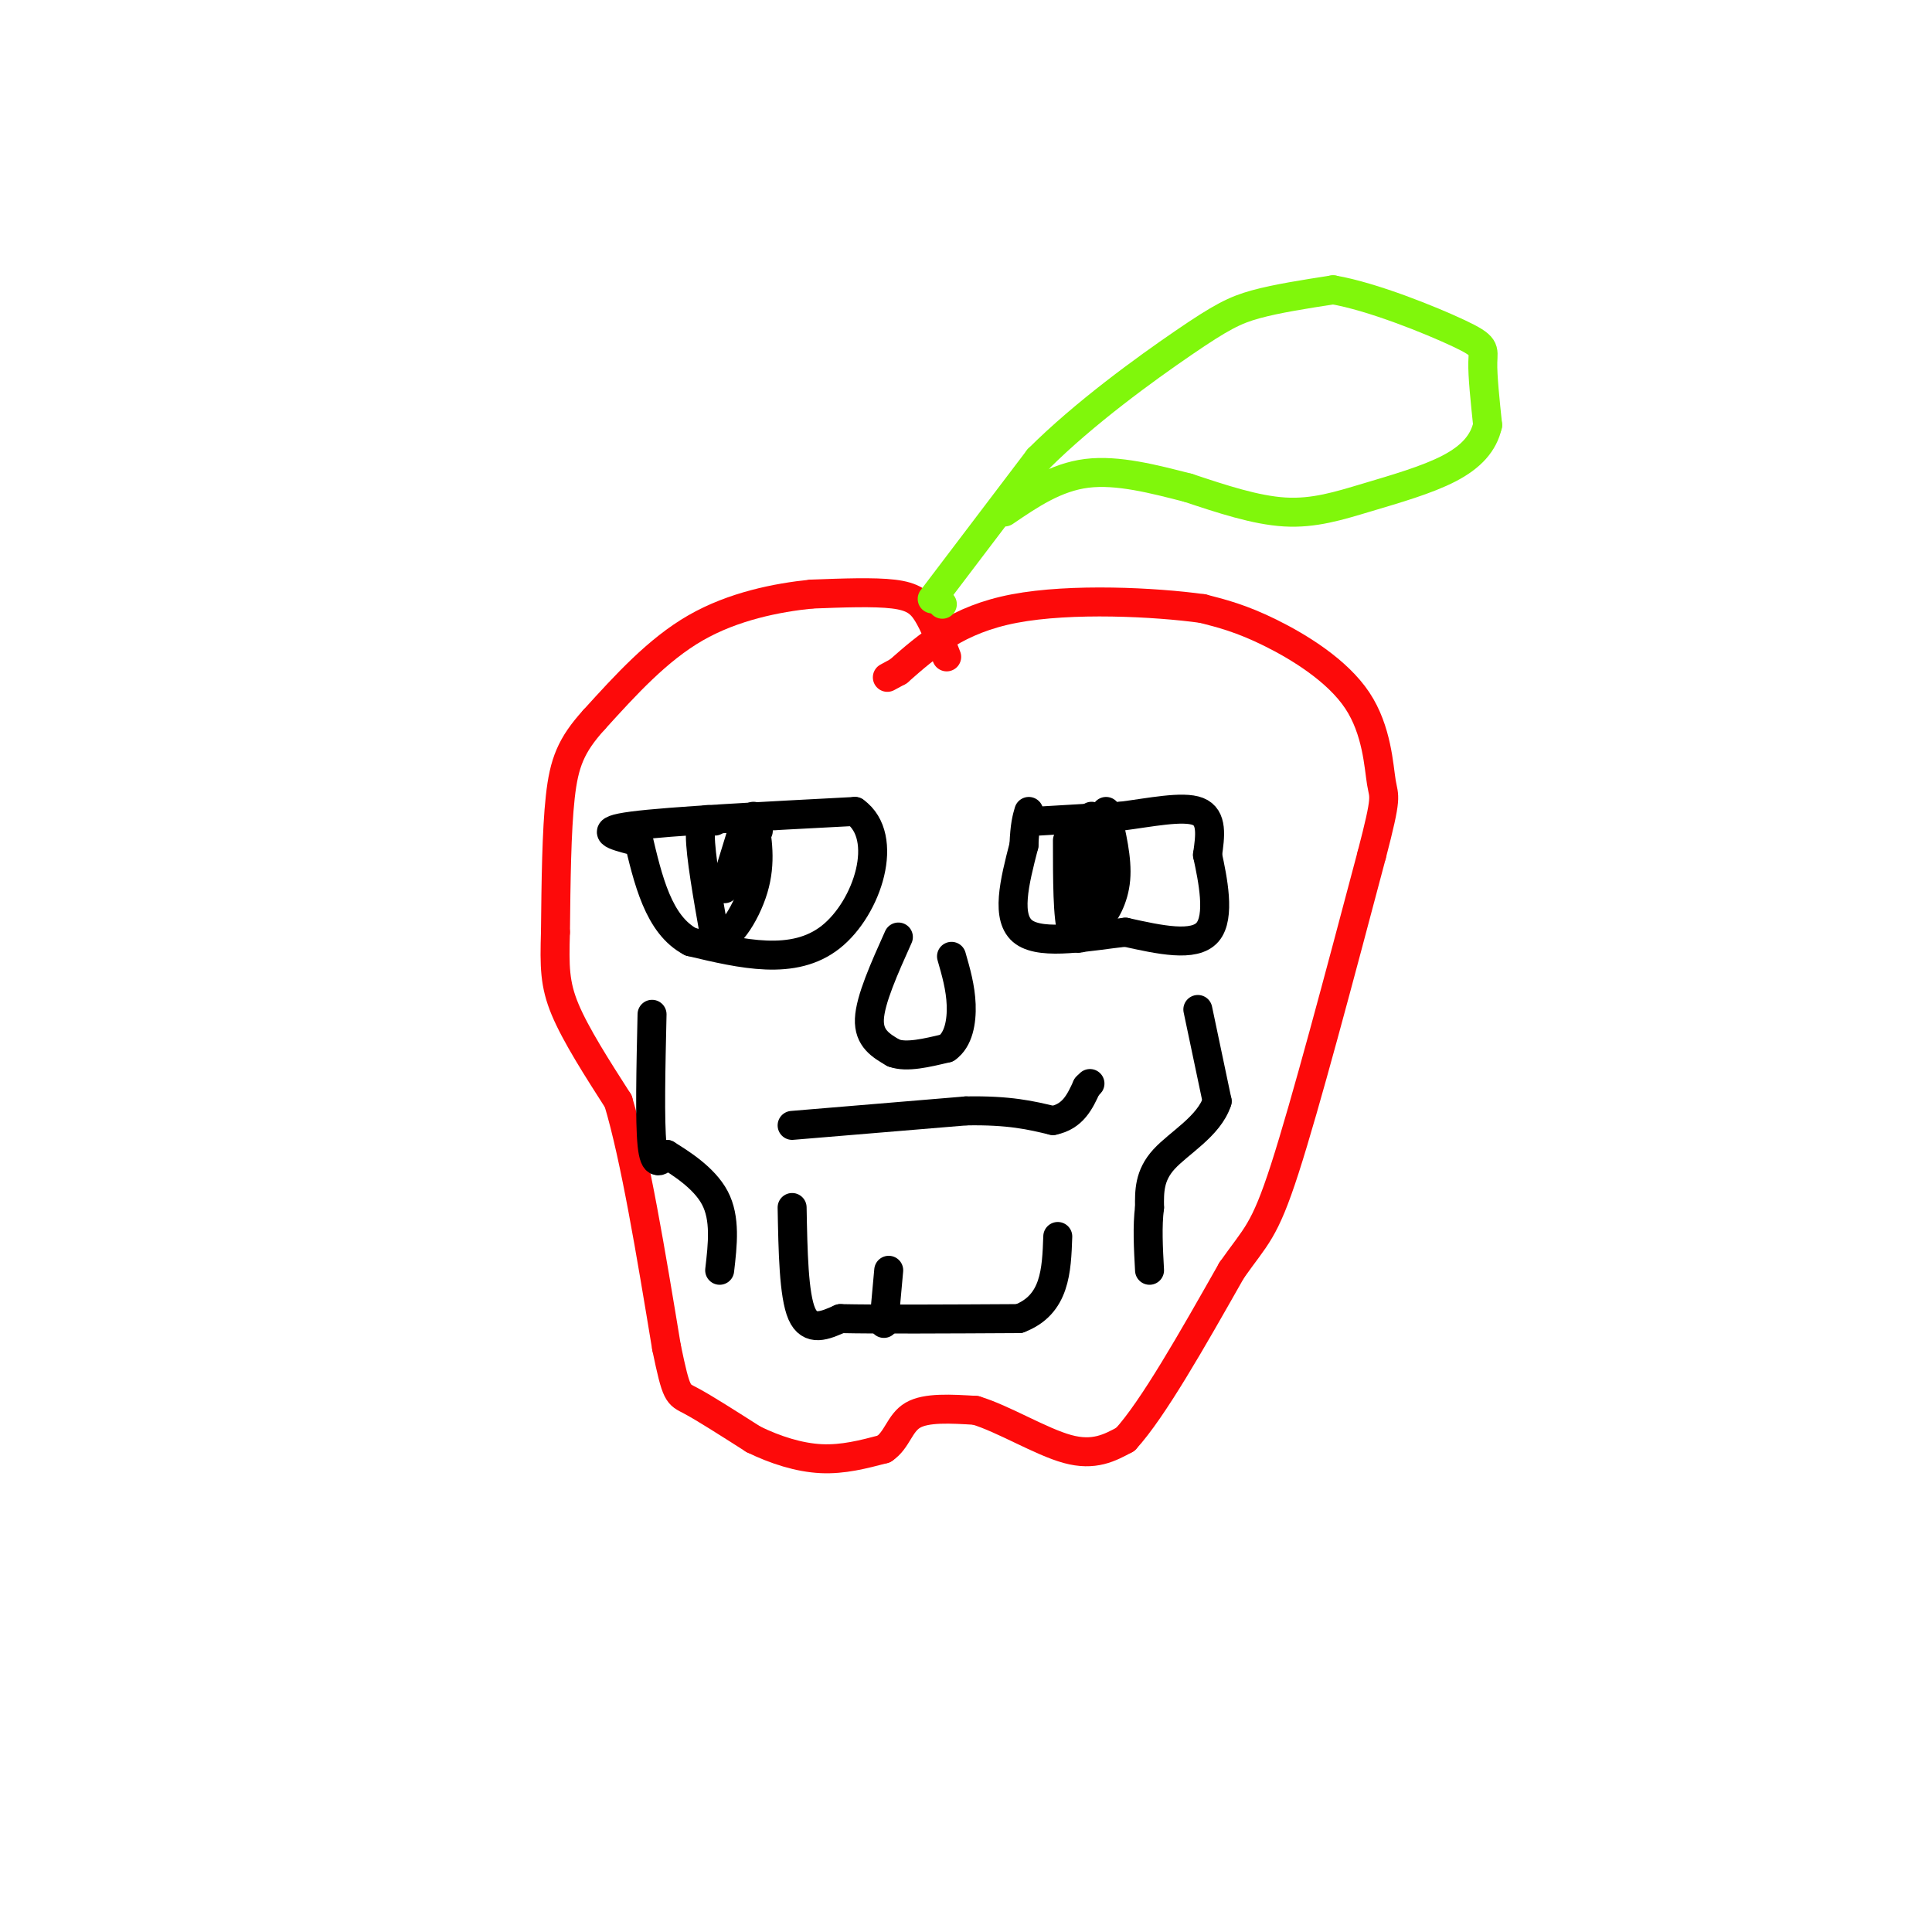 <svg viewBox='0 0 400 400' version='1.1' xmlns='http://www.w3.org/2000/svg' xmlns:xlink='http://www.w3.org/1999/xlink'><g fill='none' stroke='rgb(253,10,10)' stroke-width='6' stroke-linecap='round' stroke-linejoin='round'><path d='M196,136c-1.289,-3.356 -2.578,-6.711 -4,-9c-1.422,-2.289 -2.978,-3.511 -7,-4c-4.022,-0.489 -10.511,-0.244 -17,0'/><path d='M168,123c-7.044,0.711 -16.156,2.489 -24,7c-7.844,4.511 -14.422,11.756 -21,19'/><path d='M123,149c-4.778,5.267 -6.222,8.933 -7,16c-0.778,7.067 -0.889,17.533 -1,28'/><path d='M115,193c-0.200,7.067 -0.200,10.733 2,16c2.200,5.267 6.600,12.133 11,19'/><path d='M128,228c3.500,11.667 6.750,31.333 10,51'/><path d='M138,279c2.089,10.022 2.311,9.578 5,11c2.689,1.422 7.844,4.711 13,8'/><path d='M156,298c4.556,2.222 9.444,3.778 14,4c4.556,0.222 8.778,-0.889 13,-2'/><path d='M183,300c2.778,-1.822 3.222,-5.378 6,-7c2.778,-1.622 7.889,-1.311 13,-1'/><path d='M202,292c5.711,1.711 13.489,6.489 19,8c5.511,1.511 8.756,-0.244 12,-2'/><path d='M233,298c5.667,-6.167 13.833,-20.583 22,-35'/><path d='M255,263c5.067,-7.222 6.733,-7.778 11,-21c4.267,-13.222 11.133,-39.111 18,-65'/><path d='M284,177c3.298,-12.630 2.544,-11.705 2,-15c-0.544,-3.295 -0.877,-10.810 -5,-17c-4.123,-6.190 -12.035,-11.054 -18,-14c-5.965,-2.946 -9.982,-3.973 -14,-5'/><path d='M249,126c-9.778,-1.356 -27.222,-2.244 -39,0c-11.778,2.244 -17.889,7.622 -24,13'/><path d='M186,139c-4.000,2.167 -2.000,1.083 0,0'/></g>
<g fill='none' stroke='rgb(128,247,11)' stroke-width='6' stroke-linecap='round' stroke-linejoin='round'><path d='M195,125c0.000,0.000 0.100,0.100 0.1,0.1'/><path d='M193,124c0.000,0.000 22.000,-29.000 22,-29'/><path d='M215,95c9.488,-9.476 22.208,-18.667 30,-24c7.792,-5.333 10.655,-6.810 15,-8c4.345,-1.190 10.173,-2.095 16,-3'/><path d='M276,60c8.071,1.369 20.250,6.292 26,9c5.750,2.708 5.071,3.202 5,6c-0.071,2.798 0.464,7.899 1,13'/><path d='M308,88c-0.834,3.750 -3.419,6.624 -8,9c-4.581,2.376 -11.156,4.255 -17,6c-5.844,1.745 -10.955,3.356 -17,3c-6.045,-0.356 -13.022,-2.678 -20,-5'/><path d='M246,101c-7.022,-1.800 -14.578,-3.800 -21,-3c-6.422,0.800 -11.711,4.400 -17,8'/></g>
<g fill='none' stroke='rgb(0,0,0)' stroke-width='6' stroke-linecap='round' stroke-linejoin='round'><path d='M164,250c0.167,9.083 0.333,18.167 2,22c1.667,3.833 4.833,2.417 8,1'/><path d='M174,273c7.500,0.167 22.250,0.083 37,0'/><path d='M211,273c7.500,-2.833 7.750,-9.917 8,-17'/><path d='M183,274c0.000,0.000 1.000,-11.000 1,-11'/><path d='M164,233c0.000,0.000 36.000,-3.000 36,-3'/><path d='M200,230c9.000,-0.167 13.500,0.917 18,2'/><path d='M218,232c4.167,-0.833 5.583,-3.917 7,-7'/><path d='M225,225c1.167,-1.167 0.583,-0.583 0,0'/><path d='M215,170c0.000,0.000 17.000,-1.000 17,-1'/><path d='M232,169c6.111,-0.778 12.889,-2.222 16,-1c3.111,1.222 2.556,5.111 2,9'/><path d='M250,177c1.067,4.956 2.733,12.844 0,16c-2.733,3.156 -9.867,1.578 -17,0'/><path d='M233,193c-7.311,0.800 -17.089,2.800 -21,0c-3.911,-2.800 -1.956,-10.400 0,-18'/><path d='M212,175c0.167,-4.167 0.583,-5.583 1,-7'/><path d='M131,174c-3.833,-1.000 -7.667,-2.000 0,-3c7.667,-1.000 26.833,-2.000 46,-3'/><path d='M177,168c7.333,5.267 2.667,19.933 -5,26c-7.667,6.067 -18.333,3.533 -29,1'/><path d='M143,195c-6.667,-3.500 -8.833,-12.750 -11,-22'/><path d='M148,170c-1.500,-0.500 -3.000,-1.000 -3,3c0.000,4.000 1.500,12.500 3,21'/><path d='M148,194c2.244,1.711 6.356,-4.511 8,-10c1.644,-5.489 0.822,-10.244 0,-15'/><path d='M221,174c0.000,8.083 0.000,16.167 1,19c1.000,2.833 3.000,0.417 5,-2'/><path d='M227,191c1.756,-1.689 3.644,-4.911 4,-9c0.356,-4.089 -0.822,-9.044 -2,-14'/><path d='M226,169c-1.578,6.333 -3.156,12.667 -3,13c0.156,0.333 2.044,-5.333 3,-5c0.956,0.333 0.978,6.667 1,13'/><path d='M227,190c0.167,1.167 0.083,-2.417 0,-6'/><path d='M157,172c0.000,0.000 -1.000,-1.000 -1,-1'/><path d='M154,171c0.000,0.000 -4.000,13.000 -4,13'/><path d='M248,209c0.000,0.000 4.000,19.000 4,19'/><path d='M252,228c-1.689,5.178 -7.911,8.622 -11,12c-3.089,3.378 -3.044,6.689 -3,10'/><path d='M238,250c-0.500,3.833 -0.250,8.417 0,13'/><path d='M135,210c-0.250,11.083 -0.500,22.167 0,27c0.500,4.833 1.750,3.417 3,2'/><path d='M138,239c2.644,1.644 7.756,4.756 10,9c2.244,4.244 1.622,9.622 1,15'/><path d='M186,194c-2.917,6.500 -5.833,13.000 -6,17c-0.167,4.000 2.417,5.500 5,7'/><path d='M185,218c2.667,1.000 6.833,0.000 11,-1'/><path d='M196,217c2.467,-1.711 3.133,-5.489 3,-9c-0.133,-3.511 -1.067,-6.756 -2,-10'/></g>
</svg>
